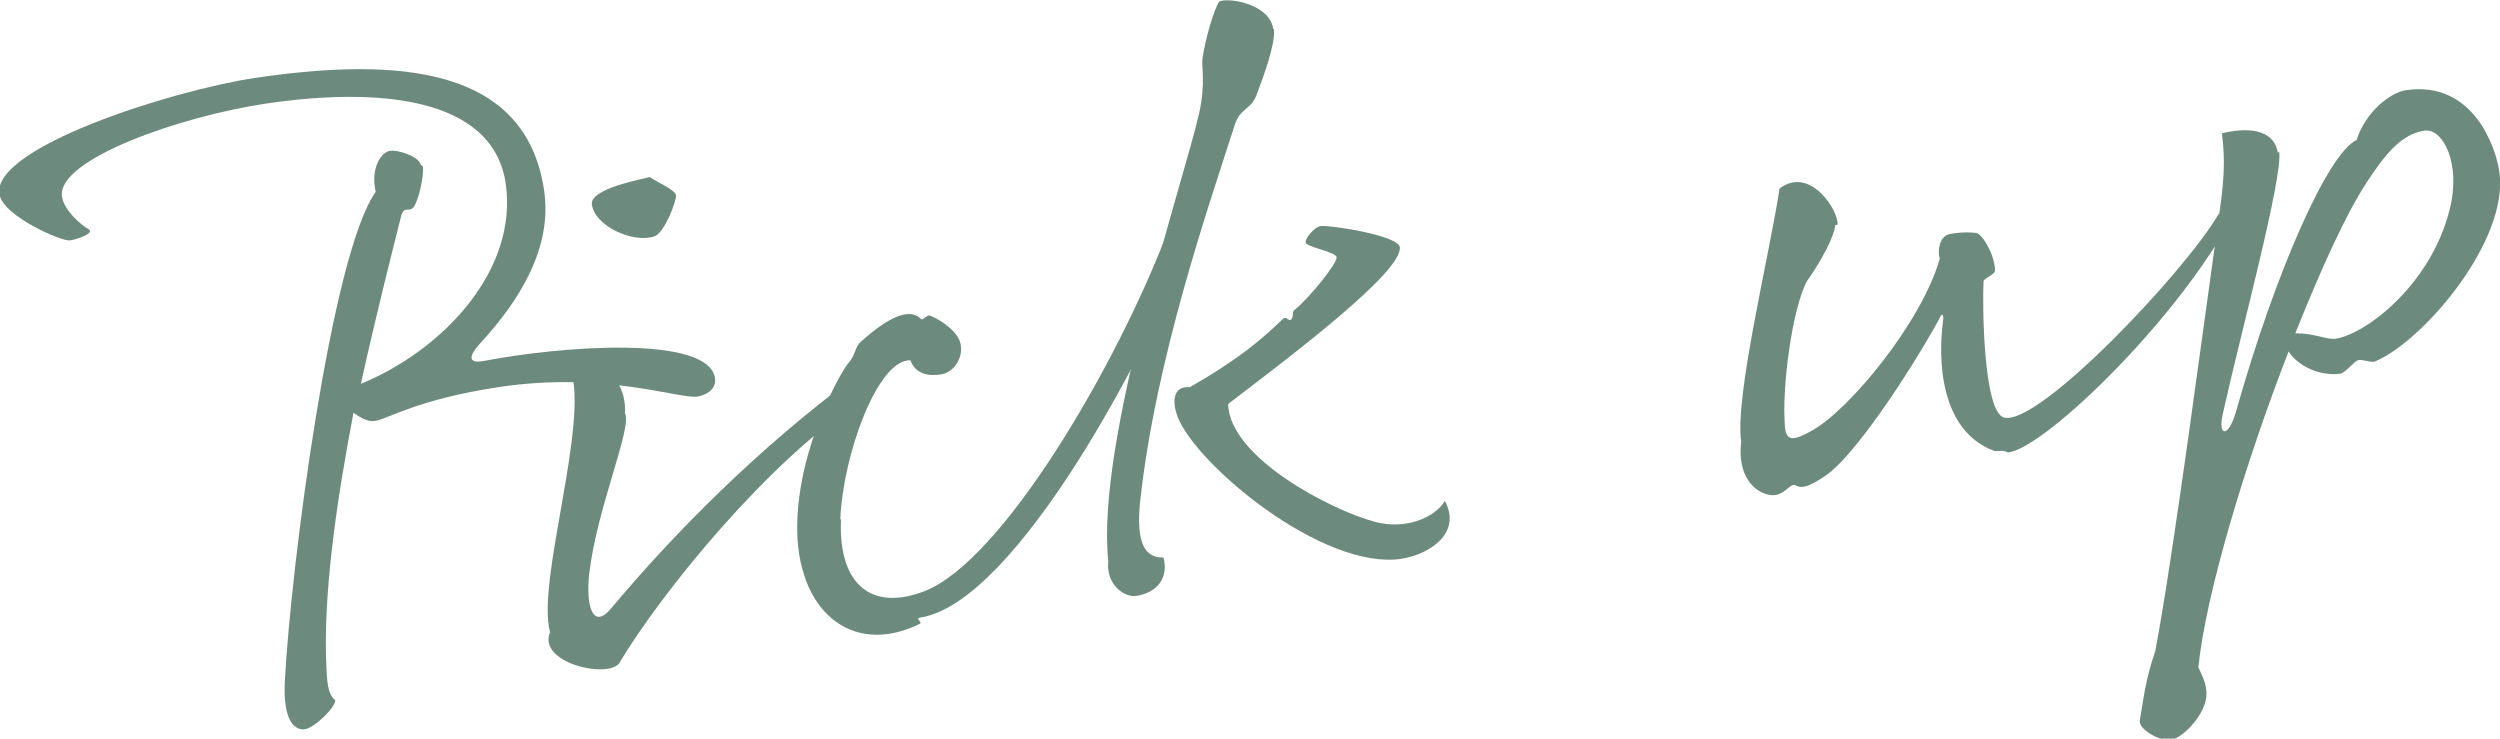<?xml version="1.0" encoding="UTF-8"?>
<svg id="_レイヤー_2" data-name="レイヤー 2" xmlns="http://www.w3.org/2000/svg" viewBox="0 0 37.13 10.97">
  <defs>
    <style>
      .cls-1 {
        fill: #6c8b7e;
        stroke-width: 0px;
      }
    </style>
  </defs>
  <g id="_レイヤー_1-2" data-name="レイヤー 1">
    <g>
      <path class="cls-1" d="M6.28,2.47c.02.12-.05.45-.12.58-.07.13-.15-.01-.2.15-.15.6-.38,1.5-.6,2.5,1.22-.5,2.34-1.69,2.15-2.98-.2-1.31-1.96-1.42-3.57-1.18-1.27.19-3.1.83-3.02,1.38.03.2.28.42.39.48.11.06-.15.15-.27.17-.12.02-1-.36-1.05-.69-.1-.69,2.54-1.53,3.78-1.72,2.21-.33,4.04-.14,4.31,1.66.13.85-.36,1.64-.94,2.27-.17.18-.21.32.05.27,1.14-.22,3.34-.39,3.43.26.02.17-.14.25-.26.27-.27.04-1.38-.38-2.96-.14-1.19.18-1.64.47-1.82.5-.11.02-.22-.04-.33-.12-.25,1.31-.46,2.72-.4,3.82.01.25.04.38.13.45,0,.11-.31.41-.45.43s-.33-.1-.3-.71c.09-1.7.69-6.35,1.35-7.27-.08-.35.08-.59.21-.61.13-.02.44.09.46.21Z"/>
      <path class="cls-1" d="M8.95,5.32c.08.07,0,.18.07.22.18.09.28.36.26.59.12.21-.42,1.42-.53,2.4-.05.46.05.85.34.49.93-1.11,2.18-2.37,3.6-3.42.15-.07.36.19.1.35-1.35.87-2.95,2.82-3.6,3.91-.21.22-1.21-.03-1.02-.47-.21-.75.59-3.12.3-3.92.15-.19.39-.22.48-.14ZM8.79,3.03c-.02-.23.75-.37.86-.4.1.07.38.19.39.27.01.08-.17.56-.32.61-.32.11-.9-.16-.93-.48Z"/>
      <path class="cls-1" d="M12.49,7.72c-.04.98.47,1.36,1.24,1.06,1.16-.45,2.85-3.35,3.6-5.31.17-.1.36.08.31.21-.57,1.48-2.53,5.25-3.96,5.49-.12.02.05.07-.03.1-1.01.49-1.83-.21-1.81-1.48.02-1.18.67-2.31.77-2.41.09-.1.09-.23.17-.3.44-.4.74-.5.89-.35.04.05.09-.07.15-.04.17.07.43.25.45.44.03.2-.11.4-.29.43-.19.03-.38,0-.46-.21-.49-.01-1,1.41-1.04,2.36Z"/>
      <path class="cls-1" d="M18.92.43c.03.21-.16.72-.25.96-.08.24-.25.21-.33.46-.38,1.19-1.18,3.47-1.41,5.63-.05.54.05.81.35.8.08.3-.09.52-.4.57-.18.03-.46-.17-.42-.52-.19-1.78,1.14-5.7,1.35-6.65.1-.46.03-.68.05-.82.04-.27.17-.73.25-.84.17-.06.75.05.8.41ZM20.79,3.67c.05.37-1.7,1.68-2.55,2.33.02.8,1.54,1.58,2.18,1.75.44.12.88-.05,1.04-.31.25.47-.21.79-.65.86-1.16.17-3.04-1.39-3.32-2.11-.08-.21-.08-.46.18-.44.74-.42,1.09-.73,1.38-1.01.06-.06.09.05.13,0,.04-.04,0-.11.05-.14.23-.19.64-.7.62-.78-.01-.08-.45-.15-.46-.22,0-.07.12-.21.21-.24.09-.03,1.16.13,1.19.31Z"/>
      <path class="cls-1" d="M27.26,3.34c-.04.27-.34.72-.42.83-.22.4-.38,1.58-.33,2.17.02.22.13.21.41.05.55-.31,1.62-1.6,1.89-2.55-.04-.12,0-.32.13-.36.08-.02.26-.04.41-.02.09.01.28.33.28.56,0,.05-.12.09-.17.15-.02.38,0,1.94.3,2.03.5.15,2.69-2.16,3.19-3.02.12,0,.14.15.05.31-.9,1.5-2.69,3.19-3.18,3.23-.09-.05-.14,0-.22-.03-.79-.31-.82-1.35-.74-1.94.01-.09-.02-.11-.06-.01-.47.85-1.27,2.04-1.68,2.32-.25.17-.36.2-.45.15-.09-.05-.17.18-.39.14-.22-.04-.48-.27-.42-.79-.1-.66.42-2.77.57-3.76.46-.35.89.35.86.54Z"/>
      <path class="cls-1" d="M33.85,2.25c.06.38-.58,2.73-.84,3.91-.07.33.09.34.2-.05.59-2.09,1.37-3.84,1.79-4.03.13-.42.51-.71.73-.74,1-.15,1.34.85,1.39,1.21.15,1.02-1.13,2.52-1.85,2.82-.06.02-.19-.04-.25-.02-.06.02-.18.18-.26.2-.29.04-.62-.1-.77-.33-.64,1.65-1.23,3.6-1.34,4.69.07.16.15.29.11.49-.06.27-.35.56-.52.59-.17.02-.48-.16-.46-.29.06-.34.08-.59.23-1.03.27-1.42.72-4.86.98-6.71.06-.48.04-.72.01-.98.49-.12.79,0,.83.29ZM34.1,4.95c.28,0,.46.1.59.08.45-.07,1.41-.8,1.69-1.91.18-.69-.1-1.22-.37-1.18-.34.05-.58.34-.86.77-.31.47-.68,1.29-1.06,2.24Z"/>
    </g>
  </g>
</svg>